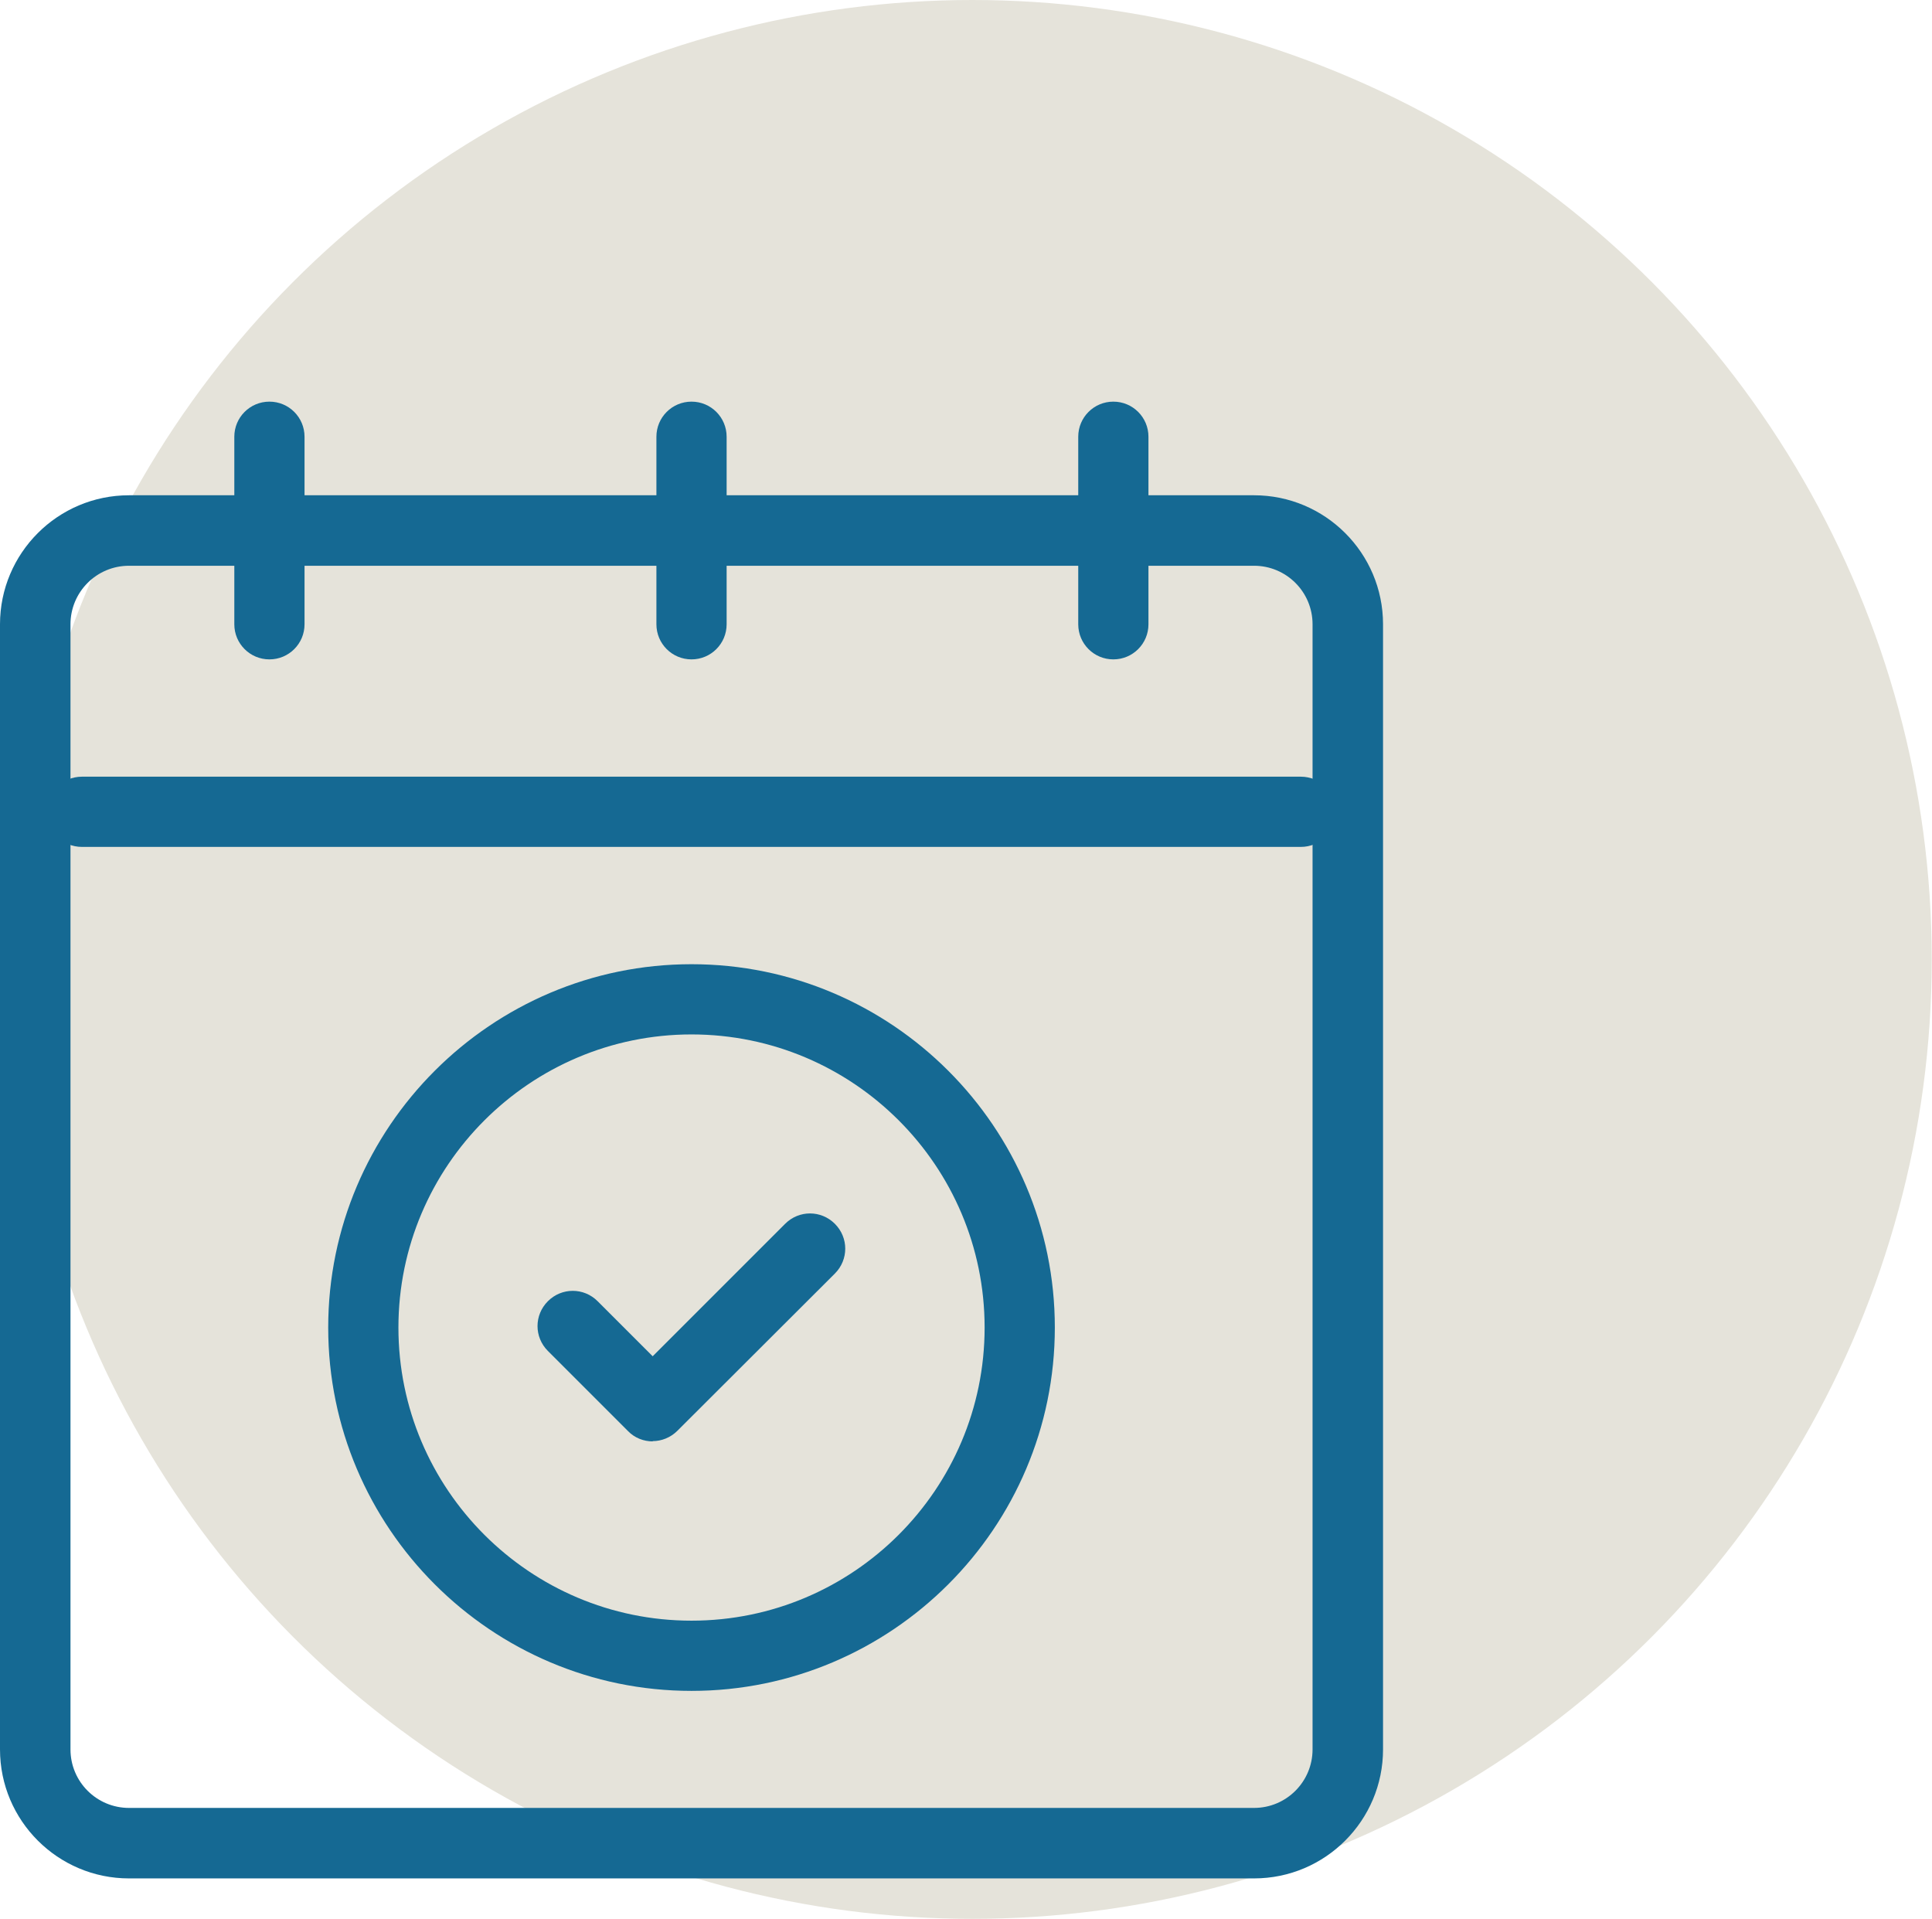 <?xml version="1.0" encoding="UTF-8"?>
<svg id="Layer_1" xmlns="http://www.w3.org/2000/svg" viewBox="0 0 72.64 72.15">
  <defs>
    <style>
      .cls-1 {
        fill: #156993;
      }

      .cls-2 {
        fill: #e5e3da;
      }
    </style>
  </defs>
  <circle class="cls-2" cx="36.56" cy="36.07" r="36.07"/>
  <g>
    <path class="cls-1" d="M47.15,70.62H4.85c-2.67,0-4.85-2.17-4.85-4.85V23.47c0-2.67,2.17-4.85,4.85-4.85h42.3c2.67,0,4.85,2.17,4.85,4.85v42.3c0,2.67-2.17,4.85-4.85,4.85ZM4.85,21.27c-1.22,0-2.2.99-2.2,2.2v42.3c0,1.22.99,2.2,2.2,2.2h42.3c1.22,0,2.2-.99,2.2-2.2V23.47c0-1.22-.99-2.2-2.2-2.2H4.85Z"/>
    <path class="cls-1" d="M48.91,31.84H3.08c-.73,0-1.32-.59-1.32-1.32s.59-1.32,1.32-1.32h45.83c.73,0,1.32.59,1.32,1.32s-.59,1.32-1.32,1.32Z"/>
    <path class="cls-1" d="M10.13,24.79c-.73,0-1.32-.59-1.32-1.32v-7.05c0-.73.59-1.32,1.32-1.32s1.32.59,1.32,1.32v7.05c0,.73-.59,1.32-1.32,1.32Z"/>
    <path class="cls-1" d="M26,24.79c-.73,0-1.32-.59-1.32-1.32v-7.05c0-.73.59-1.32,1.32-1.32s1.32.59,1.32,1.32v7.05c0,.73-.59,1.32-1.32,1.32Z"/>
    <path class="cls-1" d="M41.86,24.79c-.73,0-1.32-.59-1.32-1.32v-7.05c0-.73.59-1.32,1.32-1.32s1.32.59,1.32,1.32v7.05c0,.73-.59,1.32-1.32,1.32Z"/>
    <path class="cls-1" d="M24.54,54.19c-.34,0-.68-.13-.93-.39l-3.01-3.01c-.52-.52-.52-1.35,0-1.87s1.35-.52,1.87,0l2.07,2.07,4.98-4.98c.52-.52,1.35-.52,1.87,0s.52,1.35,0,1.87l-5.92,5.91c-.26.26-.6.39-.93.39h0Z"/>
    <path class="cls-1" d="M26,63.57c-7.53,0-13.66-6.13-13.66-13.66s6.13-13.66,13.66-13.66,13.66,6.13,13.66,13.66-6.13,13.66-13.66,13.66ZM26,38.89c-6.07,0-11.02,4.94-11.02,11.02s4.94,11.02,11.02,11.02,11.02-4.94,11.02-11.02-4.94-11.02-11.02-11.02Z"/>
  </g>
</svg>
